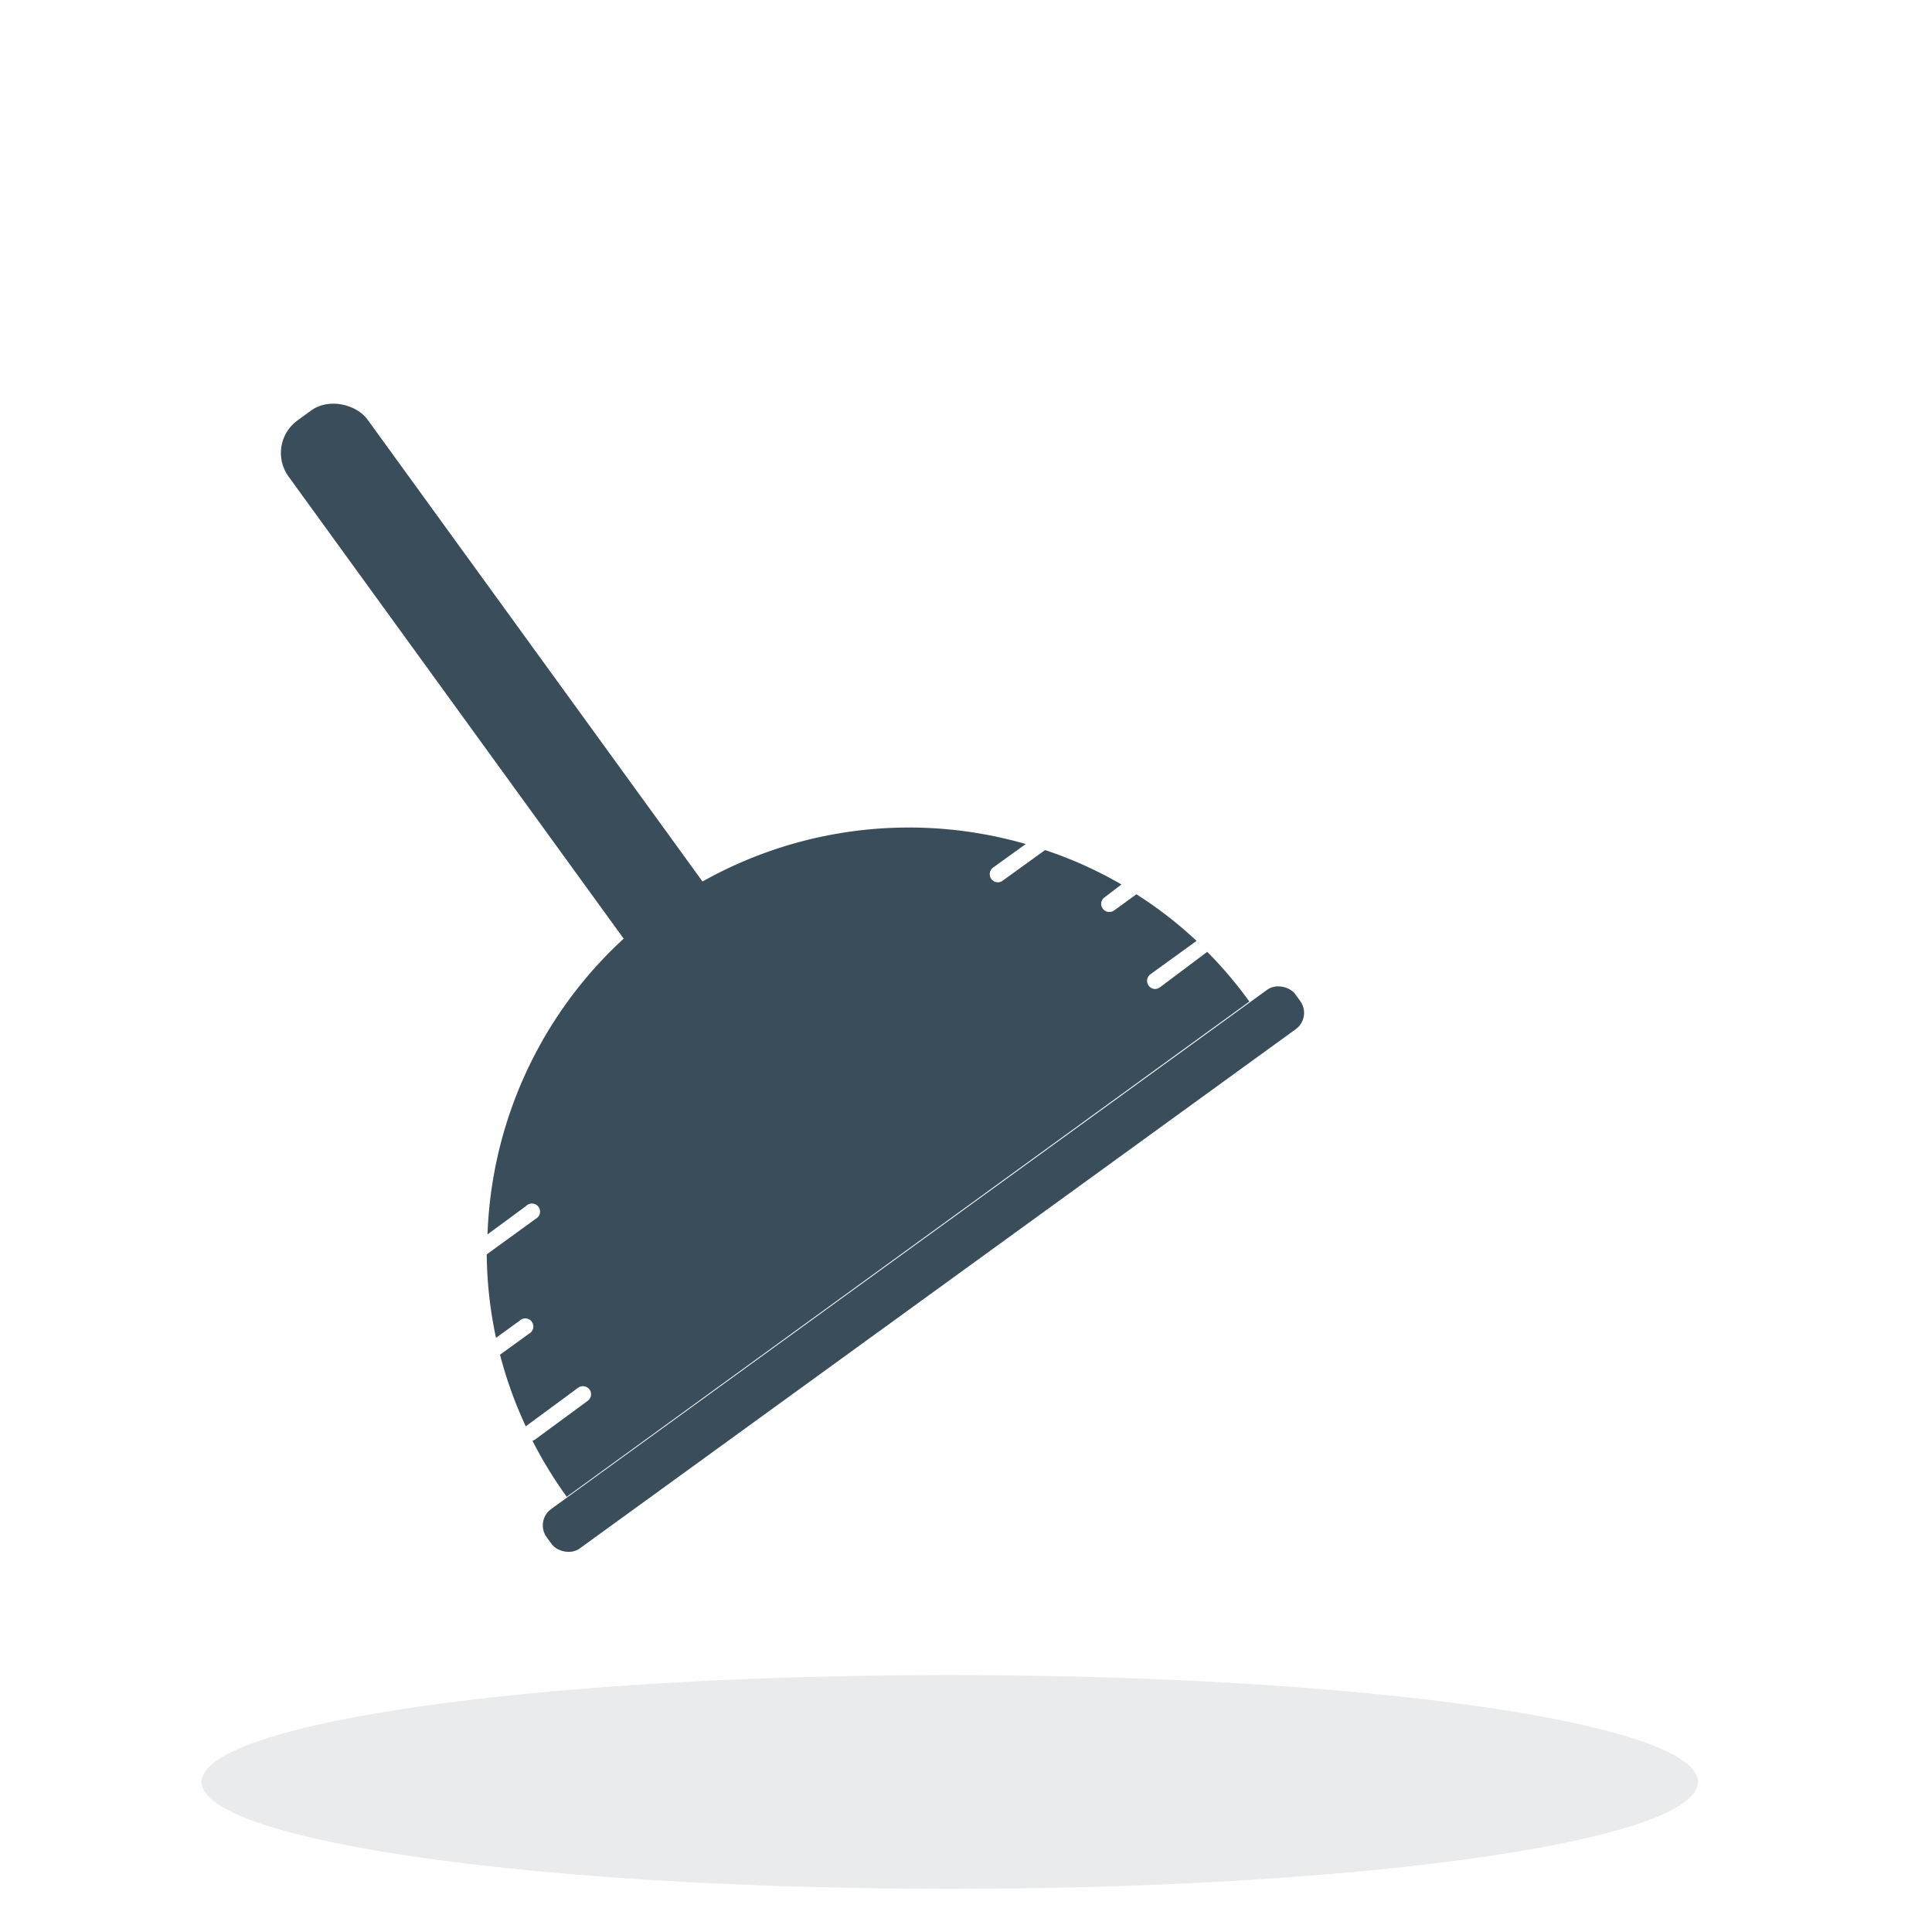 <svg id="Camada_1" data-name="Camada 1" xmlns="http://www.w3.org/2000/svg" viewBox="0 0 150 150"><defs><style>.cls-1,.cls-2{fill:#3a4d5a;}.cls-2{opacity:0.11;}</style></defs><rect class="cls-1" x="36.3" y="26.92" width="7.56" height="56.06" rx="3.12" transform="translate(-24.62 33.99) rotate(-35.95)"/><path class="cls-1" d="M90.05,76.66a.61.61,0,0,1-.87-.14.63.63,0,0,1,.14-.88l3.58-2.59a31.58,31.58,0,0,0-4.67-3.62L86.5,70.69a.64.64,0,0,1-.88-.14.62.62,0,0,1,.14-.88l1.31-1A31.63,31.63,0,0,0,81.14,66l-3.3,2.38a.63.63,0,0,1-.88-.14.64.64,0,0,1,.14-.88l2.54-1.83A32.74,32.74,0,0,0,37.85,95.84l3-2.21a.63.63,0,1,1,.74,1l-3.8,2.76a32.24,32.24,0,0,0,.72,6.48l1.82-1.32a.63.63,0,1,1,.74,1l-2.25,1.63a32.67,32.67,0,0,0,2,5.56h0l4.07-3a.64.64,0,0,1,.88.14.63.63,0,0,1-.14.88l-4.08,3a.58.58,0,0,1-.21.1,33.35,33.35,0,0,0,2.66,4.35l53-38.45a32.18,32.18,0,0,0-3.27-3.86Z"/><rect class="cls-1" x="35.79" y="96.65" width="71.8" height="3.78" rx="1.56" transform="translate(-44.19 60.85) rotate(-35.95)"/><ellipse class="cls-2" cx="73.74" cy="138.35" rx="58.09" ry="8.3"/></svg>